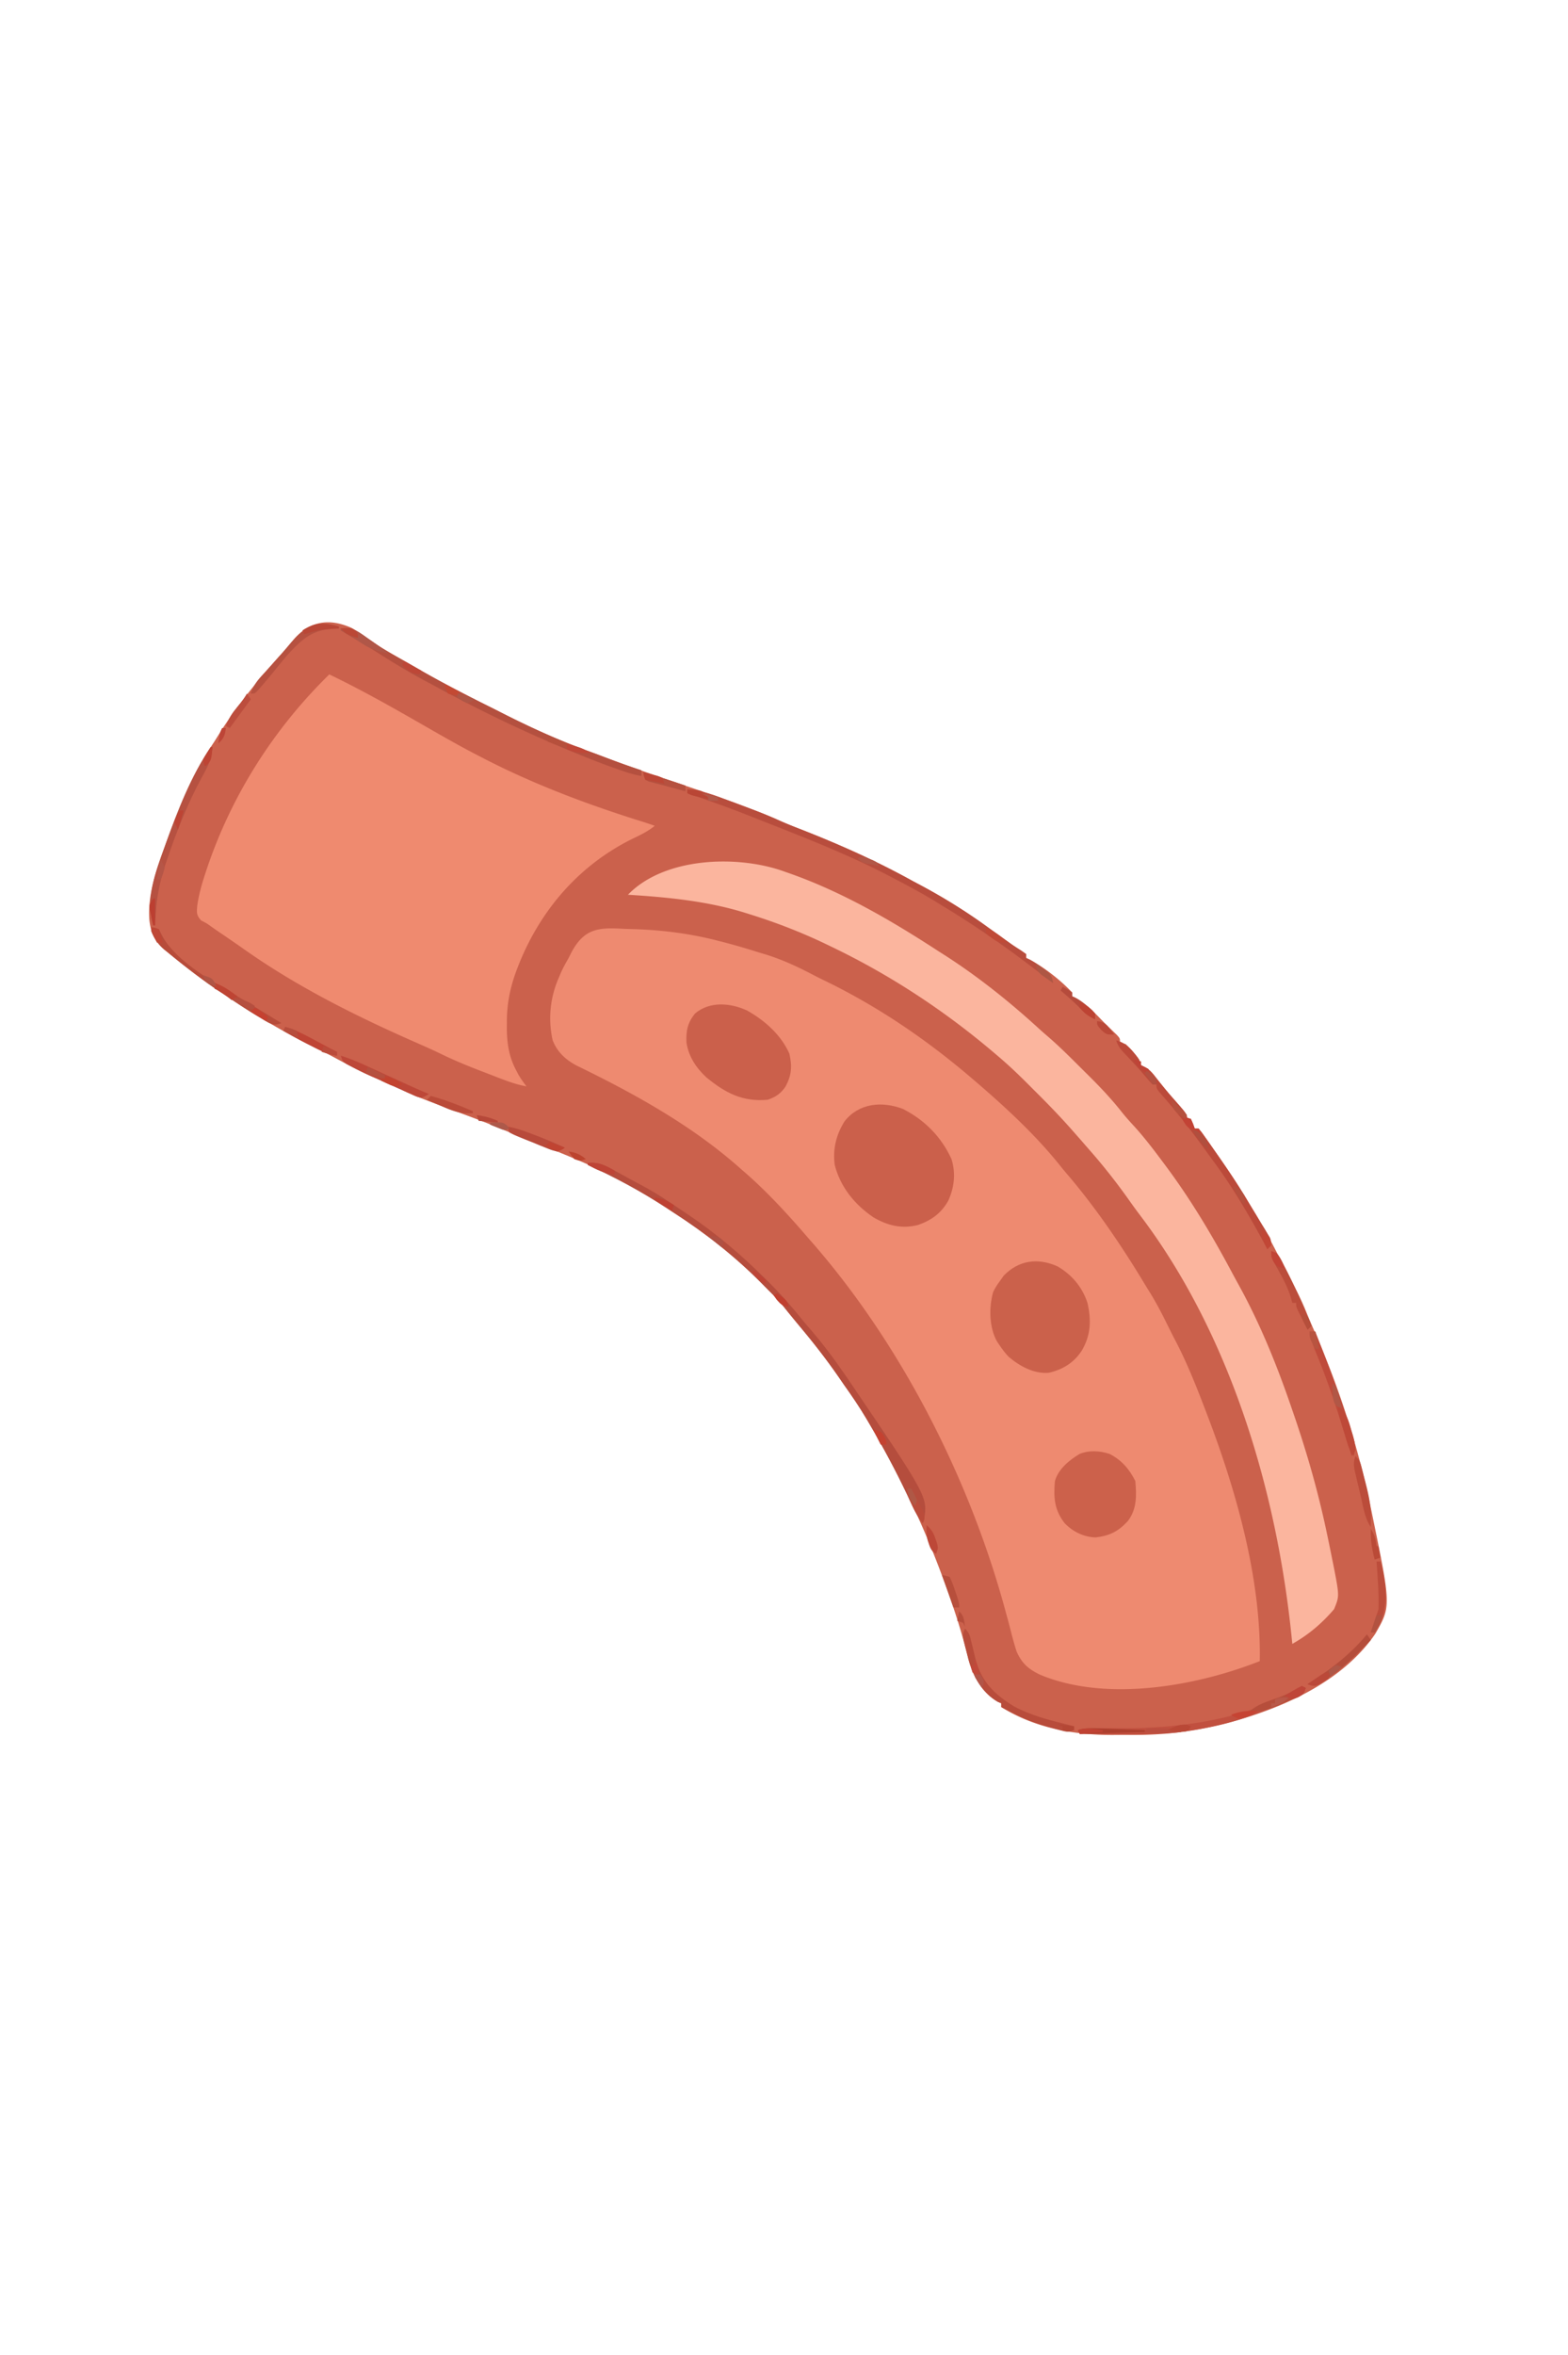 <svg height="1229" width="819" xmlns="http://www.w3.org/2000/svg"><path d="M183.527 327.684c3.399 1.809 6.423 3.992 9.524 6.265 6.38 4.436 13.22 8.175 19.949 12.051l3.68 2.137c12.873 7.429 26.005 14.275 39.321 20.867a694 694 0 0 1 5.862 2.96c15.044 7.655 30.333 14.62 46.219 20.339 2.577.937 5.139 1.913 7.701 2.888 12.744 4.836 25.634 9.254 38.537 13.641 27.518 9.363 27.518 9.363 38.805 13.668l2.396.914c4.48 1.738 8.868 3.637 13.25 5.608 2.856 1.253 5.75 2.385 8.657 3.513C437.805 440.457 457.882 449.384 477 460l2.832 1.496C492.366 468.13 504.538 475.654 516 484q2.686 1.928 5.378 3.85 1.816 1.296 3.627 2.6l1.698 1.218 1.65 1.185c1.662 1.157 3.36 2.239 5.069 3.323L536 498v2l1.64.738c7.864 4.205 16.248 10.772 22.36 17.262v2l1.754.793c5.844 3.14 10.652 8.498 15.246 13.207l2.082 2.016 2.23 2.172 2.114 2.042C585 542 585 542 585 544l3 1c1.79 1.742 1.79 1.742 3.625 3.875l1.852 2.117C595 553 595 553 596 556l1.793.867c2.992 1.536 4.45 3.62 6.52 6.258 2.77 3.481 5.55 6.92 8.5 10.25C620 581.532 620 581.532 620 584h2l2 5h2c1.559 1.844 1.559 1.844 3.438 4.5l2.152 3.04q1.206 1.729 2.41 3.46l1.32 1.882c6.21 8.852 12.175 17.806 17.68 27.118l1.313 2.217c4.984 8.438 9.894 16.868 14.16 25.697 1.563 3.159 3.217 6.256 4.89 9.358 3.419 6.35 6.624 12.656 9.282 19.369 1.057 2.62 2.158 5.2 3.304 7.78C699.241 723.46 709.356 754.835 716 787l.66 3.184c9.932 48.181 9.932 48.181 1.719 62.5-19.716 28.962-59.064 43.479-92.016 49.867-12.127 2.24-23.868 3.076-36.19 2.97-3.003-.021-6.004 0-9.007.026-20.357.029-40.618-3.637-58.166-14.547v-2l-1.687-.687c-7.748-4.398-12.504-12.246-14.987-20.572a692 692 0 0 1-2.014-7.741c-3.16-11.901-7.04-23.455-11.312-35l-1.207-3.273c-10.081-27.103-22.56-53.02-37.293-77.914l-1.605-2.749c-3.685-6.24-7.688-12.167-11.895-18.064q-1.412-2.046-2.816-4.098c-6.732-9.755-13.966-18.945-21.599-28.008-2.923-3.492-5.767-7.048-8.62-10.597-2.202-2.574-4.549-4.924-6.965-7.297q-1.418-1.431-2.832-2.867C384.085 655.893 368.807 643.858 352 633q-1.82-1.189-3.637-2.379A748 748 0 0 0 338 624l-2.734-1.73c-18.488-11.248-38.816-19.122-58.857-27.107a998 998 0 0 1-14.909-6.1c-5.642-2.341-11.33-4.53-17.056-6.655-26.888-9.994-26.888-9.994-39.495-16.025-3.196-1.499-6.437-2.846-9.699-4.196-6.874-2.918-13.395-6.36-19.965-9.902-4.03-2.167-8.116-4.205-12.222-6.222-16.06-7.97-31.148-17.127-46.063-27.063l-3.105-2.035c-9.055-6.147-17.763-12.882-26.207-19.84l-1.614-1.295c-5.196-4.364-7.407-9.156-8.074-15.83-.937-12.89 3.599-25.867 7.938-37.812l.715-1.997C93.316 421.674 101.005 403.39 112 387a597 597 0 0 0 2.137-3.422c5.145-8.26 10.79-15.978 16.863-23.578l2.281-2.871c4.598-5.706 9.401-11.178 14.38-16.555 2.054-2.26 3.977-4.58 5.901-6.949 8.446-9.59 18.494-11.03 29.965-5.941" fill="#CB614C"></path><path d="M326.438 484.813q2.766.087 5.534.165c14.633.517 28.833 2.36 43.028 6.022l2.918.745a337 337 0 0 1 15.816 4.545c2.105.66 4.217 1.293 6.332 1.92 8.82 2.741 16.783 6.486 24.931 10.755a256 256 0 0 0 5.901 2.941C459.328 525.705 485.105 543.4 509 564l2.137 1.828C526.837 579.39 542.169 593.663 555 610q2.4 2.85 4.813 5.688C574.47 633.304 587.213 652.365 599 672l1.566 2.516c3.552 5.749 6.627 11.685 9.594 17.754a273 273 0 0 0 3.711 7.304C620.19 711.662 625.141 724.268 630 737l1.209 3.165c14.844 39.2 27.6 84.522 26.791 126.835-33.555 13.253-80.563 21.478-114.906 7.023-6.048-2.956-9.345-5.877-12.094-12.023-1.417-4.369-2.545-8.803-3.687-13.25q-1.051-3.94-2.125-7.871l-.549-2.01C505.68 769.941 469.511 699.501 422 646l-3.5-4.062c-9.598-10.916-19.45-21.48-30.5-30.938l-2.8-2.465c-24.957-21.779-54.337-37.948-83.994-52.36-5.785-3.082-10.13-7.055-12.546-13.234-2.5-11.135-1.294-22.571 3.34-32.941l1.027-2.46c1.187-2.611 2.563-5.042 3.973-7.54l1.785-3.521c6.856-12.28 14.431-12.43 27.652-11.666" fill="#EE8A70"></path><path d="M172 352c18.561 8.897 36.408 19.195 54.25 29.438 8.172 4.683 16.36 9.28 24.75 13.562l2.215 1.148C279.497 409.66 307.805 420.22 336 429q3.003.992 6 2c-3.524 2.92-7.465 4.784-11.562 6.75-29.716 14.63-50.59 40.13-61.536 71.177-2.829 8.391-4.234 16.206-4.152 25.073l-.023 2.54c.023 7.727 1.082 14.865 4.71 21.773l1.247 2.425c1.296 2.228 2.726 4.236 4.316 6.262-6.58-1.121-12.665-3.753-18.875-6.125l-1.999-.76c-8.14-3.104-16.157-6.305-23.99-10.135-4.635-2.258-9.362-4.306-14.079-6.386-31.014-13.696-61.45-28.91-89.174-48.567a625 625 0 0 0-6.89-4.773l-2.15-1.47q-2.11-1.44-4.223-2.877a225 225 0 0 1-3.865-2.701c-1.918-1.364-1.918-1.364-4.798-2.85-2.401-2.89-2.201-3.793-1.957-7.458.796-5.608 2.217-10.906 4-16.273l.934-2.859C120.864 415.194 142.928 380.437 172 352" fill="#EF8A6F"></path><path d="m410 455 2.05.715c27.375 9.593 52.737 24.267 76.98 40.008a552 552 0 0 0 5.075 3.242c17.074 11.005 33.33 24.002 48.313 37.7a184 184 0 0 0 4.208 3.718c6.155 5.256 11.872 10.929 17.592 16.65a1477 1477 0 0 0 5.14 5.1c5.93 5.901 11.514 11.873 16.7 18.45 2.032 2.529 4.176 4.912 6.38 7.292 5.229 5.762 9.922 11.889 14.562 18.125l1.5 2c13.39 17.903 24.691 36.84 35.192 56.557a534 534 0 0 0 3.519 6.459C658.566 691.66 667.422 713.72 675 736l.844 2.453C682.796 758.69 688.6 779.056 693 800l.701 3.324c.72 3.452 1.42 6.907 2.111 10.364l.665 3.219c3.15 16.156 3.15 16.156.336 22.968-6.344 7.437-13.336 13.353-21.813 18.125l-.288-2.892c-7.73-76.842-32.173-159.026-79.607-221.327a256 256 0 0 1-5.054-6.937c-6.89-9.74-14.129-18.927-22.051-27.844q-1.846-2.124-3.687-4.25L561 591l-1.886-2.143c-5.53-6.22-11.284-12.183-17.18-18.054a1625 1625 0 0 1-4.495-4.5c-5.306-5.31-10.694-10.464-16.439-15.303l-1.92-1.636C493.15 527.366 464.685 508.682 434 494l-1.937-.937C418.76 486.638 405.112 481.373 391 477l-2.035-.641c-19.696-6.08-40.462-8.093-60.965-9.359 19.072-19.798 57.687-20.925 82-12" fill="#FBB59E"></path><path d="M471.715 578.832C483.039 584.62 491.74 593.437 497 605c2.295 7.397 1.466 14.684-1.684 21.676-3.716 6.56-8.709 10.188-15.773 12.668-8.412 2.17-15.876.38-23.273-3.938-9.745-6.559-17.362-15.849-20.27-27.406-1.105-8.231.743-15.73 5.125-22.75 7.526-9.58 19.68-10.635 30.59-6.418" fill="#CB604B"></path><path d="M552.313 660.938c7.516 4.321 13 10.843 15.687 19.062 2.082 9.042 1.784 16.933-3 25-4.132 6.32-9.92 9.814-17.227 11.52-7.759.606-15.196-3.462-20.953-8.383-1.824-1.953-3.34-3.914-4.82-6.137l-1.309-1.95c-4.05-7.359-4.214-17.635-1.96-25.648.936-1.984 1.958-3.646 3.269-5.402l2.313-3.25c7.8-7.982 17.67-9.403 28-4.812" fill="#CB614B"></path><path d="M390.25 527.438c9.307 5.268 17.647 12.618 22.063 22.5 1.498 6.673 1.191 11.356-2.102 17.3-2.451 3.566-5.16 5.412-9.211 6.762-13.054 1.196-22.011-3.471-31.945-11.59-5.421-4.986-9.345-10.881-10.5-18.25-.256-6.217.555-10.273 4.445-15.16 7.668-6.5 18.496-5.617 27.25-1.562" fill="#CB604B"></path><path d="M579.508 758.84C585.785 762 589.876 766.752 593 773c.663 7.67.881 14.716-4 21-4.93 5.336-9.496 7.591-16.75 8.438-6.206-.203-11.903-3-16.184-7.446-5.392-7.009-5.805-13.267-5.066-21.992 1.866-6.329 7.406-10.836 12.895-14.14 4.923-2.01 10.63-1.69 15.613-.02" fill="#CC614B"></path><path d="M307 607c6.094-.726 10.044 1.755 15.188 4.625l2.562 1.394q2.51 1.368 5.014 2.75c1.823 1.004 3.66 1.98 5.502 2.95 6.904 3.634 13.3 7.877 19.734 12.281q1.858 1.234 3.719 2.465c15.07 10.04 28.464 21.452 41.281 34.222l1.464 1.453c6.644 6.618 12.68 13.543 18.536 20.86q1.454 1.723 2.934 3.426C429.467 700.958 435.36 708.78 441 717l2.016 2.918c41.614 61.321 41.614 61.321 39.601 73.375L482 795c-2.272-2.85-3.915-5.664-5.453-8.965-.45-.958-.9-1.916-1.365-2.902l-1.432-3.07c-5.89-12.442-12.294-24.375-19.25-36.25l-1.619-2.774c-3.682-6.23-7.68-12.15-11.881-18.039q-1.412-2.046-2.816-4.098c-6.732-9.755-13.966-18.945-21.599-28.008-2.923-3.492-5.767-7.048-8.62-10.597-2.202-2.574-4.549-4.924-6.965-7.297q-1.418-1.431-2.832-2.867C384.085 655.893 368.807 643.858 352 633q-1.82-1.189-3.637-2.379C335.043 621.933 321.435 614.644 307 608z" fill="#B54D3D"></path><path d="M359 412c6.718.536 12.407 2.365 18.688 4.75l2.94 1.095c2.794 1.043 5.583 2.098 8.372 3.155l4.008 1.5c4.49 1.699 8.921 3.457 13.3 5.426 3.67 1.643 7.372 3.155 11.12 4.609C437.805 440.457 457.882 449.384 477 460l2.832 1.496C492.366 468.13 504.538 475.654 516 484q2.686 1.928 5.378 3.85 1.816 1.296 3.627 2.6l1.698 1.218 1.65 1.185c1.662 1.157 3.36 2.239 5.069 3.323L536 498v2l1.707.79c2.524 1.332 4.705 2.862 6.98 4.585l2.387 1.773c2.12 2.039 2.363 3.055 2.926 5.852a1658 1658 0 0 1-12.523-9.445C522.504 492.175 507.11 481.7 491 472l-2.492-1.54c-7.323-4.489-14.892-8.499-22.508-12.46l-1.866-.977C442.485 445.746 419.679 436.95 397 428l-5.207-2.07C380.967 421.647 370.01 417.78 359 414z" fill="#B84D3D"></path><path d="M178 328c5.584-.613 8.651 1.326 13 4.5q1.995 1.392 3.996 2.773l2.027 1.402c5.126 3.436 10.59 6.322 15.977 9.325q2.6 1.495 5.197 2.996c12.365 7.134 25.013 13.676 37.804 20.008a694 694 0 0 1 5.862 2.96c15.029 7.647 30.301 14.608 46.17 20.321 2.783 1.012 5.55 2.063 8.318 3.112 6.174 2.338 12.363 4.582 18.649 6.603v3c-4.597-.75-8.82-2.245-13.187-3.812l-2.135-.752c-5.62-2-11.154-4.188-16.678-6.436l-2.697-1.091C275.228 382.697 250.766 370.973 227 358q-1.77-.944-3.543-1.883c-9.394-4.994-18.415-10.429-27.363-16.176-4.39-2.754-8.847-5.391-13.32-8.009A206 206 0 0 1 178 329z" fill="#B4503F"></path><path d="M583 543c5.562 1.348 8.734 5.567 12 10l1 3 1.793.867c2.992 1.536 4.45 3.62 6.52 6.258 2.77 3.481 5.55 6.92 8.5 10.25C620 581.532 620 581.532 620 584h2l2 5h2c1.559 1.844 1.559 1.844 3.438 4.5l2.152 3.04q1.206 1.729 2.41 3.46l1.32 1.882c5.783 8.244 11.403 16.553 16.542 25.218 1.363 2.275 2.756 4.531 4.146 6.79q1.56 2.586 3.117 5.173l1.547 2.491 1.398 2.356 1.274 2.098c.656 1.992.656 1.992-.223 4.248L662 652l-.851-1.582C652.626 634.624 643.769 619.38 633 605q-1.94-2.685-3.875-5.375c-6.897-9.465-13.99-18.688-21.722-27.488C604 568.212 604 568.212 604 566h-2c-1.34-1.328-1.34-1.328-2.937-3.25-2.26-2.67-4.547-5.293-6.934-7.848l-1.502-1.61a684 684 0 0 0-2.982-3.166c-2.214-2.377-3.604-4.003-4.645-7.126" fill="#BB4A3A"></path><path d="m680 880 2 1c-1 3-1 3-2.867 4.103l-2.438 1.018-2.69 1.14-2.88 1.177-2.922 1.217A917 917 0 0 1 660 893l-3.312 1.336c-22.818 8.695-46.394 11.316-70.625 10.914q-3.24-.03-6.479-.055A2012 2012 0 0 1 564 905l-1-2c7.095-1.126 14.018-1.033 21.188-.937 31.06.17 66.613-4.294 93.769-20.868z" fill="#C1503F"></path><path d="M110 390h1c-.452 6.127-2.491 10.27-5.5 15.563-7.62 13.965-13.346 28.633-18.437 43.687l-.857 2.523c-2.676 8.168-4.326 16.272-4.831 24.852l-.227 3.664L81 483h-1c-4.05-14.013 1.136-27.588 5.938-40.812l.713-1.994C92.83 422.999 99.673 405.16 110 390" fill="#B65141"></path><path d="M79 484c1.813.125 1.813.125 4 1l1.387 2.805C91.953 502.792 115.102 514.469 129 523l2.346 1.444A2875 2875 0 0 0 147 534c-3.207 1.038-3.771 1.104-7.031-.371a176 176 0 0 1-3.469-2.067l-1.857-1.098c-6.027-3.604-11.848-7.5-17.643-11.464l-2.871-1.887c-9.145-6.176-17.927-12.972-26.442-19.988l-1.613-1.295c-3.444-2.892-5.378-5.675-7.074-9.83z" fill="#B74C3A"></path><path d="M504 850c2.327 2.327 2.552 3.566 3.297 6.727l.719 2.878q.725 2.981 1.421 5.97c3.03 11.975 9.804 18.693 20.176 25.019 8.652 4.69 17.9 7.043 27.387 9.406l2.244.561L561 901v2c-3.171 1.057-3.85.996-6.914.145l-2.294-.632-2.417-.7-2.468-.703c-5.535-1.615-10.774-3.464-15.907-6.11l-2.309-1.137c-1.904-.94-3.798-1.9-5.691-2.863v-2l-1.687-.687c-8.416-4.777-12.993-13.354-15.516-22.356q-.533-2.07-1.047-4.144l-.562-2.116c-1.573-6.26-1.573-6.26-.188-9.697" fill="#B84C3B"></path><path d="M684 695h3c5.55 13.968 10.803 27.994 15.563 42.25l.658 1.957C707.559 752.14 707.559 752.14 708 757l-2 3-1.066-3.418c-1.628-5.2-3.276-10.392-4.934-15.582l-.842-2.639c-3.468-10.799-7.22-21.405-11.581-31.878C686 702.67 684.58 699.116 684 695" fill="#BF4B3B"></path><path d="M177 327v1l-2.414.078C162.93 328.702 157.7 333.65 150 342a427 427 0 0 0-6.79 8.27 294 294 0 0 1-6.648 7.918l-1.933 2.23C133 362 133 362 131 362c1.377-4.103 3.236-6.668 6.188-9.812l2.449-2.645L142 347q1.76-1.991 3.5-4l1.691-1.922a298 298 0 0 0 3.961-4.656c8.278-9.678 13.215-12.859 25.848-9.422" fill="#B65140"></path><path d="M178 551c4.684 1.463 9.11 3.32 13.559 5.371l2.143.979q3.37 1.54 6.736 3.087 3.36 1.54 6.724 3.077 2.085.954 4.167 1.91A487 487 0 0 0 224 571c-1.708 1.102-1.708 1.102-4 2-2.239-.536-2.239-.536-4.668-1.633l-2.709-1.195-2.81-1.297-2.752-1.227a754 754 0 0 1-5.437-2.454 604 604 0 0 0-7.425-3.307 158 158 0 0 1-10.199-4.95l-2.812-1.472C179 554 179 554 178 551" fill="#BD4738"></path><path d="M664 653c4.156 1.385 5 4.178 6.875 7.875l1.07 2.062c4.87 9.469 9.016 19.216 13.055 29.063l-2 2a1505 1505 0 0 1-3-5.875l-1.687-3.305C677 682 677 682 677 680h-2l-1-3.562c-1.782-5.452-4.498-10.32-7.307-15.296C664 656.302 664 656.302 664 653" fill="#BB4D3B"></path><path d="m714 853 2 3c-7.511 7.834-14.862 15.055-24 21l-2.562 1.773C687 880 687 880 684.688 879.687L683 879l2.238-1.434C696.068 870.508 705.73 863.024 714 853" fill="#B44D3B"></path><path d="M719 815h2c3.03 10.225 4.422 23.35-.5 33.125-.797 1.315-1.616 2.618-2.5 3.875h-2l4-12c.283-8.349-.428-16.675-1-25" fill="#BC4D3B"></path><path d="M708 760c2.196 2.196 2.497 3.203 3.254 6.14l.65 2.497.659 2.613c.22.847.442 1.694.67 2.566 1.596 6.203 2.917 12.119 2.83 18.559l-.028 2.648L716 797c-3.167-4.75-3.924-10.319-5.197-15.824a780 780 0 0 0-1.5-6.307q-.471-2.01-.94-4.021l-.866-3.688c-.454-2.89-.501-4.462.503-7.16" fill="#BB4C3A"></path><path d="M265 588c4.459.717 8.55 2.207 12.75 3.813l2.139.809A234 234 0 0 1 295 599c-1.636 1.118-1.636 1.118-4 2-2.733-.643-2.733-.643-5.824-1.887l-3.365-1.345c-1.155-.48-2.31-.96-3.498-1.456l-3.534-1.396c-6.39-2.602-6.39-2.602-8.779-3.916z" fill="#B84A3B"></path><path d="M149 536c5.66 1.618 10.594 4.289 15.75 7.063l5.11 2.722 2.264 1.215a168 168 0 0 0 3.876 2v2c-4.806-.626-8.625-2.624-12.875-4.812l-2.066-1.042c-4.434-2.25-8.76-4.648-13.059-7.146z" fill="#BF4435"></path><path d="m680 880 2 1c-1 3-1 3-2.93 4.167a698 698 0 0 1-8.195 3.52l-2.844 1.26c-5.26 2.244-9.306 3.6-15.031 3.053 3.516-3.062 7.478-4.429 11.813-5.937 4.253-1.482 8.205-2.985 12.074-5.317z" fill="#B64E3B"></path><path d="M699 734c4.324 3.491 5.382 7.283 6.813 12.438l.693 2.275c1.178 4.098 1.852 7.096.494 11.287-1.799-2.698-2.595-4.52-3.508-7.562l-.8-2.665-.817-2.773-.84-2.773C699 737.389 699 737.389 699 734" fill="#BE4938"></path><path d="M178 328c5.953-.71 8.996 1.497 13.625 4.813l1.984 1.369A251 251 0 0 1 203 341c-6.413-1.018-10.582-2.693-15.848-6.469-2.931-2.085-6.006-3.79-9.152-5.531z" fill="#B05748"></path><path d="M336 403c7.394 2.16 14.704 4.53 22 7v3a961 961 0 0 1-7.89-2.148 264 264 0 0 0-6.032-1.579l-2.703-.71-2.477-.622C337 407 337 407 336.227 404.902z" fill="#B5513F"></path><path d="M225 572c7.608 2.07 14.773 4.858 22 8v1c-6.125.455-10.376-1.031-15.937-3.5l-2.362-1.012A644 644 0 0 1 223 574z" fill="#BA4B39"></path><path d="M555 515c2.5 1.375 2.5 1.375 5 3v2l1.734.785c2.462 1.32 4.4 2.831 6.516 4.653l2.14 1.808C572 529 572 529 572 532c-3.037-1.35-5.037-2.84-7.312-5.25-3.386-3.496-6.957-6.628-10.688-9.75z" fill="#B54B3C"></path><path d="m129 362 2 3-11 15-2-1c1.394-4.065 3.319-6.896 6.063-10.187 2.746-3.226 2.746-3.226 4.937-6.813" fill="#BC4D3D"></path><path d="M474 777h2a640 640 0 0 1 3.563 6.75l1.037 1.922c2.464 4.779 2.464 4.779 2.115 7.781L482 795c-2.43-3.013-4.092-6.04-5.687-9.562l-1.325-2.88C474 780 474 780 474 777" fill="#BB4C3B"></path><path d="m492 822 4 1a50 50 0 0 1 2.75 6.938l.668 1.958C501 836.628 501 836.628 501 839h-3z" fill="#B74F3C"></path><path d="m574.172 902.121 2.068.072q3.255.116 6.51.245l4.426.158q5.412.194 10.824.404v1l-34 1-1-2c3.759-1.23 7.247-1.024 11.172-.879" fill="#AD402E"></path><path d="M484 796c2.594 2.273 3.683 4.234 4.75 7.5l.797 2.344C490 808 490 808 489 811c-2.998-1.499-3.308-3.803-4.402-6.855-.772-2.768-.812-5.291-.598-8.145" fill="#BD4838"></path><path d="M599 902c6.11-.1 11.974-.071 18 1v1c-6.565.784-12.468 1.11-19 0z" fill="#BB4E3F"></path><path d="M177 327v1l-2.414.148c-7.968.552-7.968.552-15.586 2.852l-1-2c6.912-4.434 11.182-4.127 19-2" fill="#B94736"></path><path d="M307 607c5.656-.566 9.226 1.286 14 4v2c-5.348-.535-9.358-2.467-14-5z" fill="#BE4436"></path><path d="M112 513c4.671 1.557 8.087 4.084 12 7l-3 2-2.25-1.875c-2.238-1.73-4.187-2.986-6.75-4.125z" fill="#BE4433"></path><path d="M515 484c4.285 2.307 7.723 4.33 11 8-4.031 0-4.708-.11-7.75-2.312l-1.86-1.301L515 487z" fill="#BF4A37"></path><path d="M336 403c1.65.422 3.295.863 4.938 1.313l2.777.738L346 406l1 3-10-2z" fill="#BC4736"></path><path d="m680 880 2 1c-1 3-1 3-3.812 4.813C675 887 675 887 672.8 886.074L671 885a432 432 0 0 1 4.375-2.562l2.46-1.442z" fill="#BF4639"></path><path d="M716 798c2.125 3.188 2.502 5.265 3 9h1l1 6-3 1c-1.385-5.455-2.24-10.367-2-16" fill="#BA4A37"></path><path d="m211 345 9 5-1 2c-4.314-.48-6.166-1.746-9-5z" fill="#BD4737"></path><path d="M696 722c2.463 2.463 2.768 4.274 3.625 7.625.26 1.003.52 2.006.79 3.04L701 735c-3-1-3-1-4.187-3.125-.958-3.39-.95-6.37-.813-9.875" fill="#B15746"></path><path d="M573 533c2.38.176 3.702.697 5.379 2.402 1.242 1.504 2.435 3.05 3.621 4.598-4 0-4 0-6.75-2.375C573 535 573 535 573 533" fill="#BA4938"></path><path d="M657 893c-3.355 2.236-6.063 3.171-10 4-2.437-.875-2.437-.875-4-2 4.927-1.97 8.78-2.18 14-2" fill="#C64433"></path><path d="M694 873v3c-6.45 4.093-6.45 4.093-9.234 3.621L683 879a783 783 0 0 1 4.375-3l2.46-1.687C692 873 692 873 694 873" fill="#BB4939"></path><path d="M564 523c3.363 1.441 5.63 3.206 8 6v3c-3.363-1.441-5.63-3.206-8-6z" fill="#BD4333"></path><path d="M122 521c4.355.506 7.442 1.384 11 4v2c-4.51-.53-7.384-2.309-11-5z" fill="#B54F3F"></path><path d="M342 625c3.958.565 6.666 1.809 10 4l-1 3q-2.254-1.463-4.5-2.937l-2.531-1.653L342 626z" fill="#BE4132"></path><path d="M618 583c1.875.188 1.875.188 4 1 1.25 2.563 1.25 2.563 2 5h2l2 4-3-1v-2l-1.812-.25c-2.817-.966-3.666-2.239-5.188-4.75z" fill="#C24335"></path><path d="M541 503c1.322.903 2.632 1.823 3.938 2.75l2.214 1.547c2.056 1.895 2.475 2.977 2.848 5.703a268 268 0 0 1-3.937-2.75l-2.215-1.547c-2.056-1.895-2.475-2.977-2.848-5.703" fill="#AE5744"></path><path d="m79 484 4 1 2 7h-3c-3-5.75-3-5.75-3-8" fill="#BF4736"></path><path d="M296 388q2.159.68 4.313 1.375l2.425.773C305 391 305 391 308 393c-4.548.178-7.88-.002-12-2z" fill="#BF4838"></path><path d="m612 574 8 8-1 2c-5.785-4.308-5.785-4.308-6.875-7.812z" fill="#B5513E"></path><path d="M359 412c7.508.492 7.508.492 10 3.063l1 1.937a251911620.716 251911620.716 0 0 0-6.836-1.465C361 415 361 415 359 414z" fill="#B94635"></path><path d="M684 695h3l2 9h-2c-3-5.625-3-5.625-3-9" fill="#B85440"></path><path d="M201 562c3.842.303 6.094 1.525 9 4-2.17.955-3.563 1.144-5.824.398-1.744-.757-3.462-1.574-5.176-2.398z" fill="#C3432F"></path><path d="m192 557 9 4v2c-3.558-.61-6.683-1.578-10-3z" fill="#B5503F"></path><path d="M286 385c3.719.507 6.735 1.116 10 3v2c-3.558-.61-6.683-1.578-10-3z" fill="#B6503C"></path><path d="M719 843h3c-1.059 3.403-2.009 6.014-4 9h-2z" fill="#B25240"></path><path d="M664 653c3 1 3 1 4.168 2.848l1.02 2.215 1.042 2.222L671 662c-3.781-.703-3.781-.703-5.75-3.375C664 656 664 656 664 653" fill="#C14436"></path><path d="M659 642c4.753 4.293 4.753 4.293 5 8l-2 2c-2.034-3.73-3-5.67-3-10" fill="#C14736"></path><path d="M623 590c2 0 2 0 4.563 2.188 2.448 2.825 3.125 4.168 3.437 7.812-3.288-3.11-5.837-6.016-8-10" fill="#B04F3E"></path><path d="M249 582c3.95.551 7.35 1.39 11 3v1l-10-1z" fill="#B64839"></path><path d="m592 553 4 1v2l4 2-1 2c-3.83-1.453-5.12-3.429-7-7" fill="#BE4437"></path><path d="M94 423h2l-3 10-2-4c1.375-3.25 1.375-3.25 3-6" fill="#BD4434"></path><path d="M178 328c5.5-.367 5.5-.367 7.875 1.375C187 331 187 331 187 333c-3.775-1.09-6.47-1.908-9-5" fill="#BB4836"></path><path d="m571.75 902.438 2.422.308L576 903v1l-12 1-1-2c3.122-.967 5.52-.99 8.75-.562" fill="#C04233"></path><path d="M456 746c4 1 4 1 5.75 3.438C463 752 463 752 463 754h-3z" fill="#C44231"></path><path d="M149 536c2.938.75 2.938.75 6 2l1 4-8-4z" fill="#B74E3D"></path><path d="M80 469h1v14h-1c-.39-1.768-.762-3.54-1.125-5.312l-.633-2.989C78 472 78 472 80 469" fill="#BC3F31"></path><path d="m232 357 8 4-1 2c-2.375-.187-2.375-.187-5-1-1.312-2.562-1.312-2.562-2-5" fill="#C34933"></path><path d="M622 901c-1 2-1 2-2.625 2.688-3.25.427-6.163-.132-9.375-.688 3.658-2.11 8.012-3.994 12-2" fill="#B94836"></path><path d="M474 777h2c1.563 2.813 1.563 2.813 3 6l-1 3c-2.503-2.938-3.47-5.179-4-9" fill="#AF5846"></path><path d="M406 675c4.875 3.625 4.875 3.625 6 7-3.255-.349-4.019-1.021-6.25-3.562L404 676z" fill="#C03F2F"></path><path d="M644 619c3.161 1.37 3.993 1.99 6 5 .125 2.688.125 2.688 0 5-2.743-3.2-4.63-6.005-6-10" fill="#B4503E"></path><path d="m287 596 8 3c-1.625 1.188-1.625 1.188-4 2-3.25-1.375-3.25-1.375-6-3z" fill="#C04432"></path><path d="m451.91 447.488 2.152.825 2.16.8C458 450 458 450 459 452q-2.19-.425-4.375-.875l-2.46-.492C450 450 450 450 448 448c2-1 2-1 3.91-.512" fill="#B25747"></path><path d="M110 390h1c-.615 6.523-.615 6.523-2.562 8.938-.475.35-.95.7-1.438 1.062-1-3-1-3-.223-4.824z" fill="#BD4434"></path><path d="M239 362c3.147.7 6.026 1.76 9 3-1.687 1.188-1.687 1.188-4 2-2.75-1.25-2.75-1.25-5-3z" fill="#AF5646"></path><path d="M256 586c6.523-.37 6.523-.37 8.938 1.5L266 589c-2 1-2 1-3.945.441l-2.18-.879-2.195-.87L256 587z" fill="#AD594A"></path><path d="m169 546 7 3v2c-2.763-.523-5.326-1.109-8-2z" fill="#BA4C3B"></path><path d="M673 886c-2.53 3.092-5.225 3.91-9 5v-2h2v-2c2.463-1.231 4.28-1.072 7-1" fill="#B95949"></path><path d="M371 645c4.75.75 4.75.75 7 3l-1 3a318 318 0 0 1-6-5z" fill="#AF5144"></path><path d="M133 526c2.884 1.293 4.872 2.66 7 5l-1 2-8-5z" fill="#C54131"></path><path d="M84 449c1.125 1.625 1.125 1.625 2 4-.875 3.25-.875 3.25-2 6h-2c.458-3.47.891-6.674 2-10" fill="#B55647"></path><path d="m552 900 9 1v2c-3 1-3 1-6 0v-2z" fill="#B44735"></path><path d="m698 869 3 1-6 5-1-3c1.813-1.562 1.813-1.562 4-3" fill="#AE5848"></path><path d="m680 686 3 1c1.188 2.563 1.188 2.563 2 5l-2 2c-3-5.75-3-5.75-3-8" fill="#B54F3B"></path><path d="M394 663a159 159 0 0 1 6 5v2c-3.367-1.393-4.986-2.979-7-6z" fill="#BE4436"></path><path d="M106 509c4.677 1.477 4.677 1.477 6.313 4.125L113 515c-4.677-1.477-4.677-1.477-6.312-4.125z" fill="#B05545"></path><path d="M509 874h3c2 3 2 3 1.625 5.188L513 881c-4-5.875-4-5.875-4-7" fill="#B25548"></path><path d="M509 866c1.765 3.088 2 4.233 2 8l-3-1c-.687-2.062-.687-2.062-1-4h2z" fill="#C1483A"></path><path d="M501 841c2.565 2.565 2.54 4.477 3 8l-1-2-3-1z" fill="#B64E3C"></path><path d="M297 601c3.821.53 6.062 1.497 9 4-3 1-3 1-6 0-1.687-2.062-1.687-2.062-3-4" fill="#BC442F"></path><path d="M599 559c2.5 1.813 2.5 1.813 5 4v3h-2a125 125 0 0 1-4-6z" fill="#B25141"></path><path d="m366 414 9 2v2h-5v-2z" fill="#B15949"></path><path d="M116 380h2c-.498 3.688-1.1 5.605-4 8 .875-5.75.875-5.75 2-8" fill="#BD4537"></path></svg>